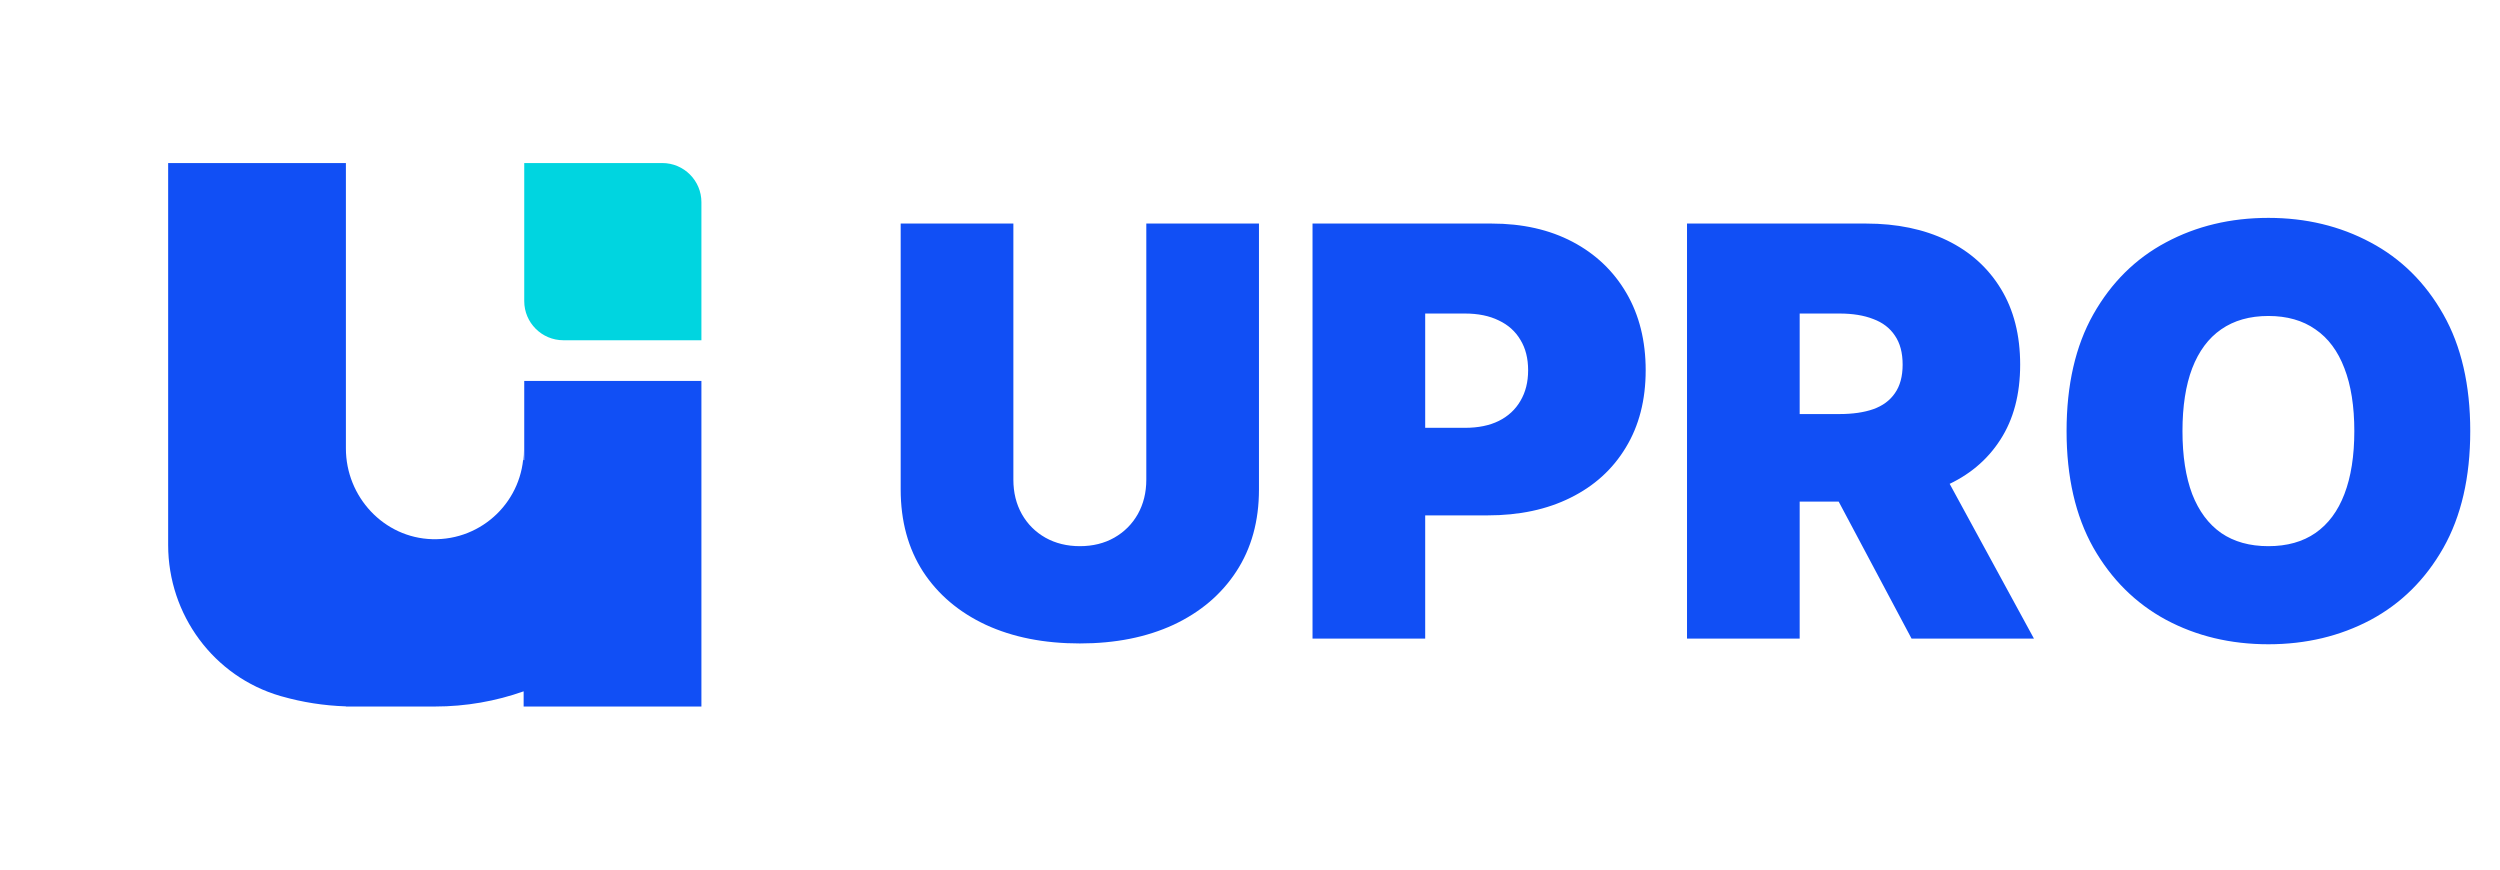 <svg fill="none" height="32" viewBox="0 0 92 32" width="92" xmlns="http://www.w3.org/2000/svg"><g clip-path="url(#clip0_3_180433)"><path d="M19.292 14.018V16.934H19.27V16.572C19.27 18.41 17.756 19.892 15.908 19.842C14.126 19.793 12.729 18.285 12.729 16.503V6H6.188V20.056C6.188 22.62 7.864 24.903 10.326 25.615C10.342 25.62 10.359 25.624 10.374 25.628C11.126 25.842 11.915 25.968 12.729 25.994V26H16C17.147 26 18.248 25.803 19.27 25.441V26H25.812V14.018H19.292Z" fill="#114FF5"></path><path d="M19.292 6H24.372C25.167 6 25.812 6.646 25.812 7.44V12.521H20.732C19.937 12.521 19.292 11.875 19.292 11.081V6Z" fill="#00D5E0"></path></g><path d="M42.184 8.227H46.33V18.011C46.33 19.175 46.052 20.181 45.495 21.032C44.943 21.877 44.172 22.53 43.183 22.993C42.194 23.45 41.045 23.679 39.738 23.679C38.42 23.679 37.267 23.45 36.278 22.993C35.288 22.53 34.518 21.877 33.966 21.032C33.419 20.181 33.145 19.175 33.145 18.011V8.227H37.292V17.653C37.292 18.126 37.396 18.548 37.605 18.921C37.814 19.289 38.102 19.577 38.47 19.786C38.843 19.995 39.266 20.099 39.738 20.099C40.215 20.099 40.638 19.995 41.006 19.786C41.373 19.577 41.662 19.289 41.871 18.921C42.08 18.548 42.184 18.126 42.184 17.653V8.227ZM48.301 23.5V8.227H54.893C56.027 8.227 57.019 8.451 57.869 8.898C58.719 9.346 59.38 9.975 59.852 10.785C60.325 11.595 60.561 12.543 60.561 13.626C60.561 14.72 60.317 15.667 59.83 16.468C59.348 17.268 58.669 17.885 57.794 18.317C56.924 18.75 55.907 18.966 54.744 18.966H50.806V15.744H53.909C54.396 15.744 54.811 15.66 55.154 15.491C55.502 15.317 55.768 15.071 55.952 14.752C56.141 14.434 56.235 14.059 56.235 13.626C56.235 13.189 56.141 12.816 55.952 12.508C55.768 12.195 55.502 11.956 55.154 11.792C54.811 11.623 54.396 11.538 53.909 11.538H52.447V23.5H48.301ZM62.082 23.5V8.227H68.674C69.808 8.227 70.8 8.434 71.65 8.846C72.5 9.259 73.161 9.853 73.633 10.629C74.106 11.404 74.342 12.334 74.342 13.418C74.342 14.511 74.098 15.434 73.611 16.184C73.129 16.935 72.45 17.502 71.575 17.885C70.705 18.267 69.689 18.459 68.525 18.459H64.588V15.237H67.69C68.177 15.237 68.592 15.178 68.935 15.058C69.283 14.934 69.549 14.738 69.733 14.469C69.922 14.201 70.017 13.85 70.017 13.418C70.017 12.98 69.922 12.625 69.733 12.351C69.549 12.073 69.283 11.869 68.935 11.74C68.592 11.605 68.177 11.538 67.69 11.538H66.228V23.5H62.082ZM71.031 16.49L74.849 23.5H70.345L66.616 16.49H71.031ZM90.905 15.864C90.905 17.564 90.574 18.998 89.913 20.166C89.252 21.33 88.359 22.212 87.236 22.814C86.112 23.41 84.859 23.709 83.477 23.709C82.085 23.709 80.827 23.408 79.704 22.806C78.585 22.2 77.695 21.315 77.034 20.152C76.378 18.983 76.05 17.554 76.05 15.864C76.05 14.163 76.378 12.732 77.034 11.568C77.695 10.4 78.585 9.517 79.704 8.921C80.827 8.319 82.085 8.018 83.477 8.018C84.859 8.018 86.112 8.319 87.236 8.921C88.359 9.517 89.252 10.4 89.913 11.568C90.574 12.732 90.905 14.163 90.905 15.864ZM86.639 15.864C86.639 14.949 86.517 14.178 86.274 13.552C86.035 12.921 85.68 12.443 85.207 12.12C84.74 11.792 84.163 11.628 83.477 11.628C82.791 11.628 82.212 11.792 81.74 12.12C81.272 12.443 80.917 12.921 80.673 13.552C80.435 14.178 80.315 14.949 80.315 15.864C80.315 16.778 80.435 17.552 80.673 18.183C80.917 18.809 81.272 19.287 81.74 19.615C82.212 19.938 82.791 20.099 83.477 20.099C84.163 20.099 84.74 19.938 85.207 19.615C85.68 19.287 86.035 18.809 86.274 18.183C86.517 17.552 86.639 16.778 86.639 15.864Z" fill="#114FF5"></path><defs><clippath id="clip0_3_180433"><rect fill="white" height="20" transform="translate(6.188 6)" width="19.624"></rect></clippath></defs></svg>